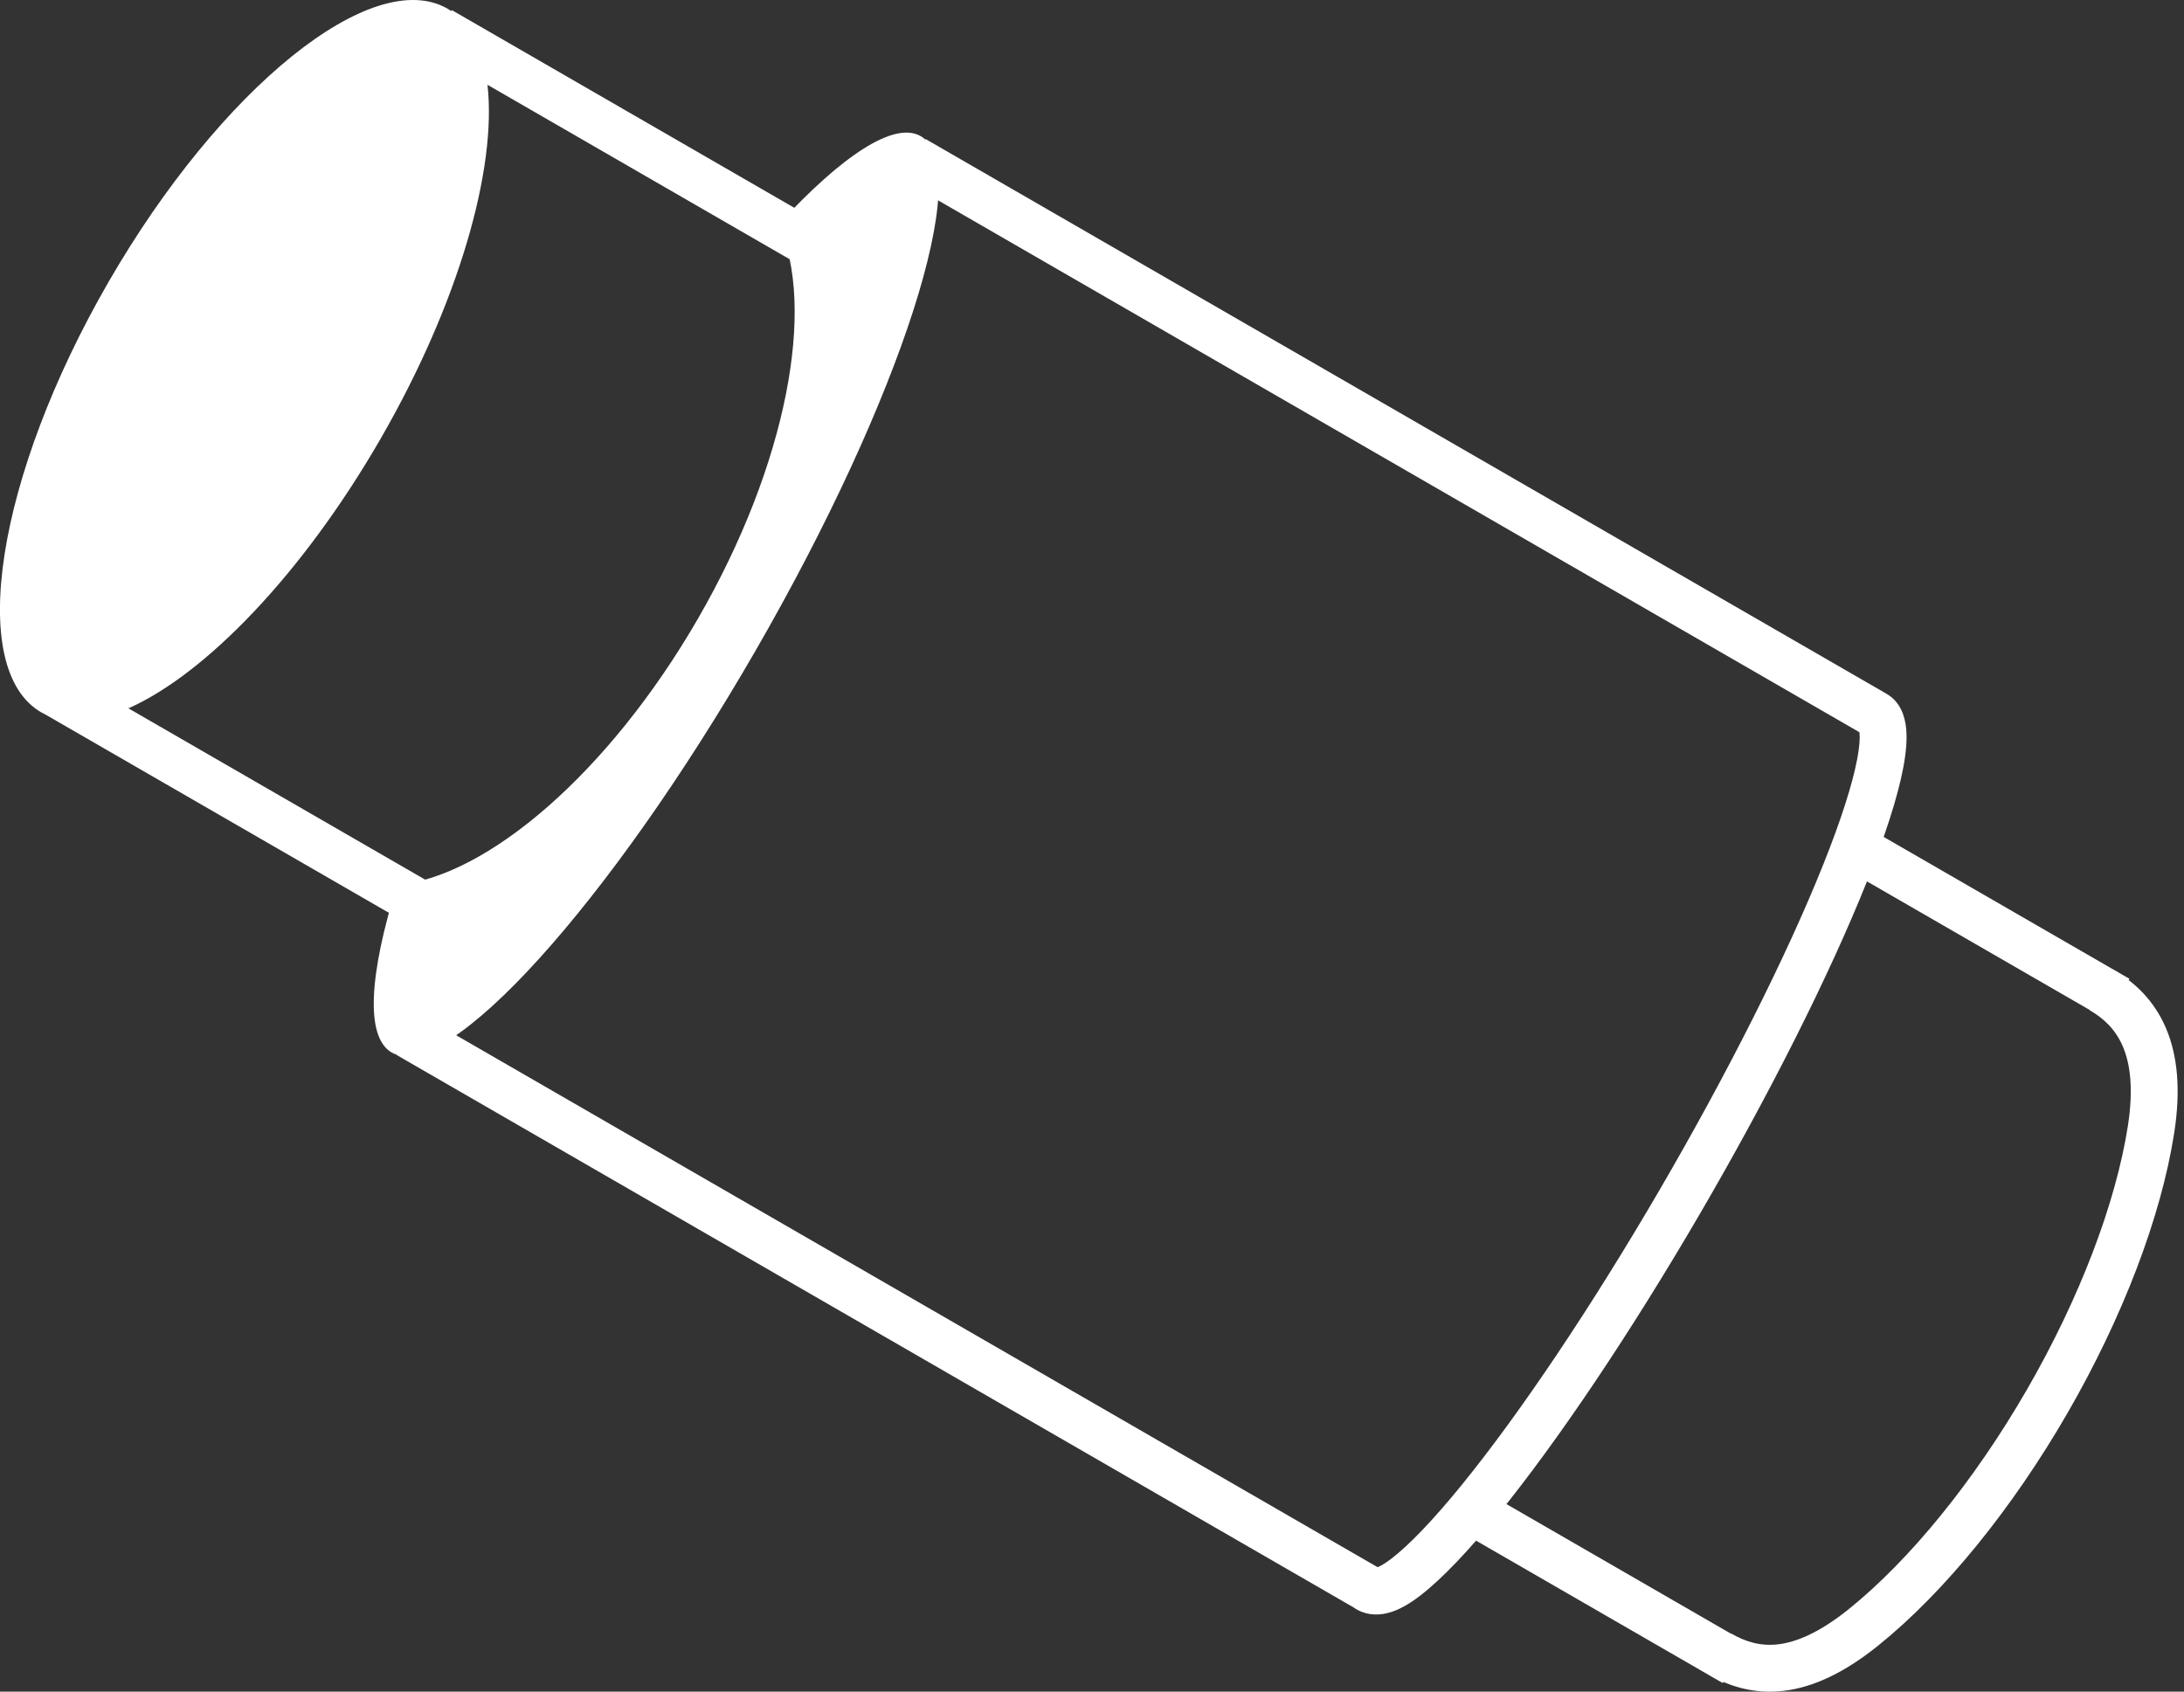 <?xml version="1.0" encoding="UTF-8"?> <svg xmlns="http://www.w3.org/2000/svg" width="213" height="165" viewBox="0 0 213 165" fill="none"><rect x="0" y="0" width="213" height="165" fill="#333333" stroke="none"/> <path fill-rule="evenodd" clip-rule="evenodd" d="M43.653 0.851C43.779 0.924 43.901 1.001 44.021 1.082L44.074 0.99L46.053 2.133L87.317 25.956L87.318 25.954C88.239 26.486 88.519 27.369 88.606 27.835C88.698 28.326 88.669 28.804 88.624 29.174C88.531 29.934 88.283 30.845 87.953 31.831C87.282 33.838 86.125 36.576 84.581 39.852C83.031 43.145 81.095 46.97 78.891 51.102C76.686 55.235 74.253 59.6 71.733 63.941C69.213 68.282 66.657 72.515 64.213 76.391C61.769 80.266 59.482 83.715 57.485 86.534C55.503 89.331 53.798 91.52 52.488 92.905C51.854 93.574 51.188 94.186 50.508 94.559C50.164 94.747 49.635 94.977 48.988 94.985C48.44 94.992 47.906 94.837 47.451 94.53L6.393 70.826L4.472 69.716C4.321 69.645 4.173 69.568 4.027 69.484C-3.297 65.255 -0.363 46.464 10.579 27.511C21.521 8.559 36.329 -3.378 43.653 0.851ZM37.101 42.824C29.506 55.979 20.048 65.754 12.524 69.088L48.867 90.071C48.958 89.982 49.059 89.88 49.168 89.764C50.25 88.62 51.805 86.646 53.756 83.892C55.693 81.158 57.934 77.78 60.347 73.954C62.759 70.129 65.287 65.944 67.781 61.647C70.275 57.35 72.682 53.033 74.859 48.951C77.037 44.868 78.937 41.112 80.447 37.905C81.965 34.683 83.033 32.135 83.619 30.382C83.767 29.941 83.874 29.579 83.949 29.289L47.543 8.27C48.474 16.445 44.738 29.595 37.101 42.824ZM49.945 90.702L49.102 92.163L50.335 91.024C50.229 90.908 50.098 90.797 49.945 90.702ZM203.785 98.521C205.206 99.341 206.337 100.438 207.034 102.067C207.745 103.73 208.096 106.17 207.526 109.824C206.352 117.344 202.835 126.611 197.679 135.542C192.522 144.473 186.255 152.152 180.33 156.929C177.44 159.258 175.194 160.165 173.45 160.378C171.749 160.584 170.279 160.161 168.843 159.332L166.558 163.29C168.64 164.492 171.1 165.267 174.001 164.914C176.858 164.567 179.886 163.156 183.198 160.486C189.677 155.263 196.283 147.099 201.636 137.827C206.989 128.555 210.757 118.752 212.041 110.529C212.699 106.312 212.381 102.95 211.236 100.271C210.076 97.558 208.165 95.774 206.07 94.564L203.785 98.521Z" fill="white"></path> <path fill-rule="evenodd" clip-rule="evenodd" d="M144.423 145.263L170.299 160.202L168.014 164.159L142.138 149.22L144.423 145.263ZM205.389 99.424L179.513 84.485L181.798 80.528L207.674 95.467L205.389 99.424Z" fill="white"></path> <path fill-rule="evenodd" clip-rule="evenodd" d="M134.351 152.857L40.981 98.95L38.697 102.908L132.016 156.786C133.01 157.492 134.186 157.611 135.297 157.34C136.393 157.074 137.475 156.43 138.532 155.613C140.655 153.974 143.242 151.242 146.129 147.691C149.039 144.111 152.277 139.669 155.653 134.635C159.031 129.597 162.49 124.051 165.828 118.322C169.166 112.593 172.319 106.79 175.103 101.253C177.886 95.718 180.25 90.547 182.051 86.043C183.844 81.564 185.079 77.748 185.622 74.865C185.892 73.438 186.017 72.112 185.896 70.988C185.783 69.945 185.385 68.487 184.015 67.689L184.017 67.686L90.278 13.565L87.993 17.523L181.346 71.42C181.348 71.438 181.35 71.458 181.353 71.479C181.404 71.957 181.366 72.778 181.132 74.018C180.669 76.471 179.56 79.968 177.808 84.346C176.067 88.7 173.76 93.751 171.02 99.2C168.282 104.648 165.173 110.368 161.879 116.021C158.585 121.675 155.177 127.139 151.857 132.09C148.536 137.043 145.382 141.365 142.583 144.808C139.761 148.279 137.438 150.684 135.739 151.996C135.044 152.533 134.595 152.765 134.351 152.857ZM134.707 153.094L134.704 153.099L134.707 153.095C134.707 153.094 134.707 153.094 134.707 153.094ZM181.634 71.587C181.66 71.604 181.688 71.622 181.718 71.639L181.72 71.636L181.634 71.587Z" fill="white"></path> <path fill-rule="evenodd" clip-rule="evenodd" d="M73.644 63.538C87.894 38.858 95.128 16.358 89.803 13.284C87.21 11.787 82.115 15.173 75.925 21.893C79.615 29.924 76.766 45.28 68.083 60.319C59.399 75.36 47.523 85.506 38.723 86.324C35.995 95.051 35.608 101.161 38.203 102.659C43.528 105.733 59.395 88.218 73.644 63.538Z" fill="white"></path> </svg> 